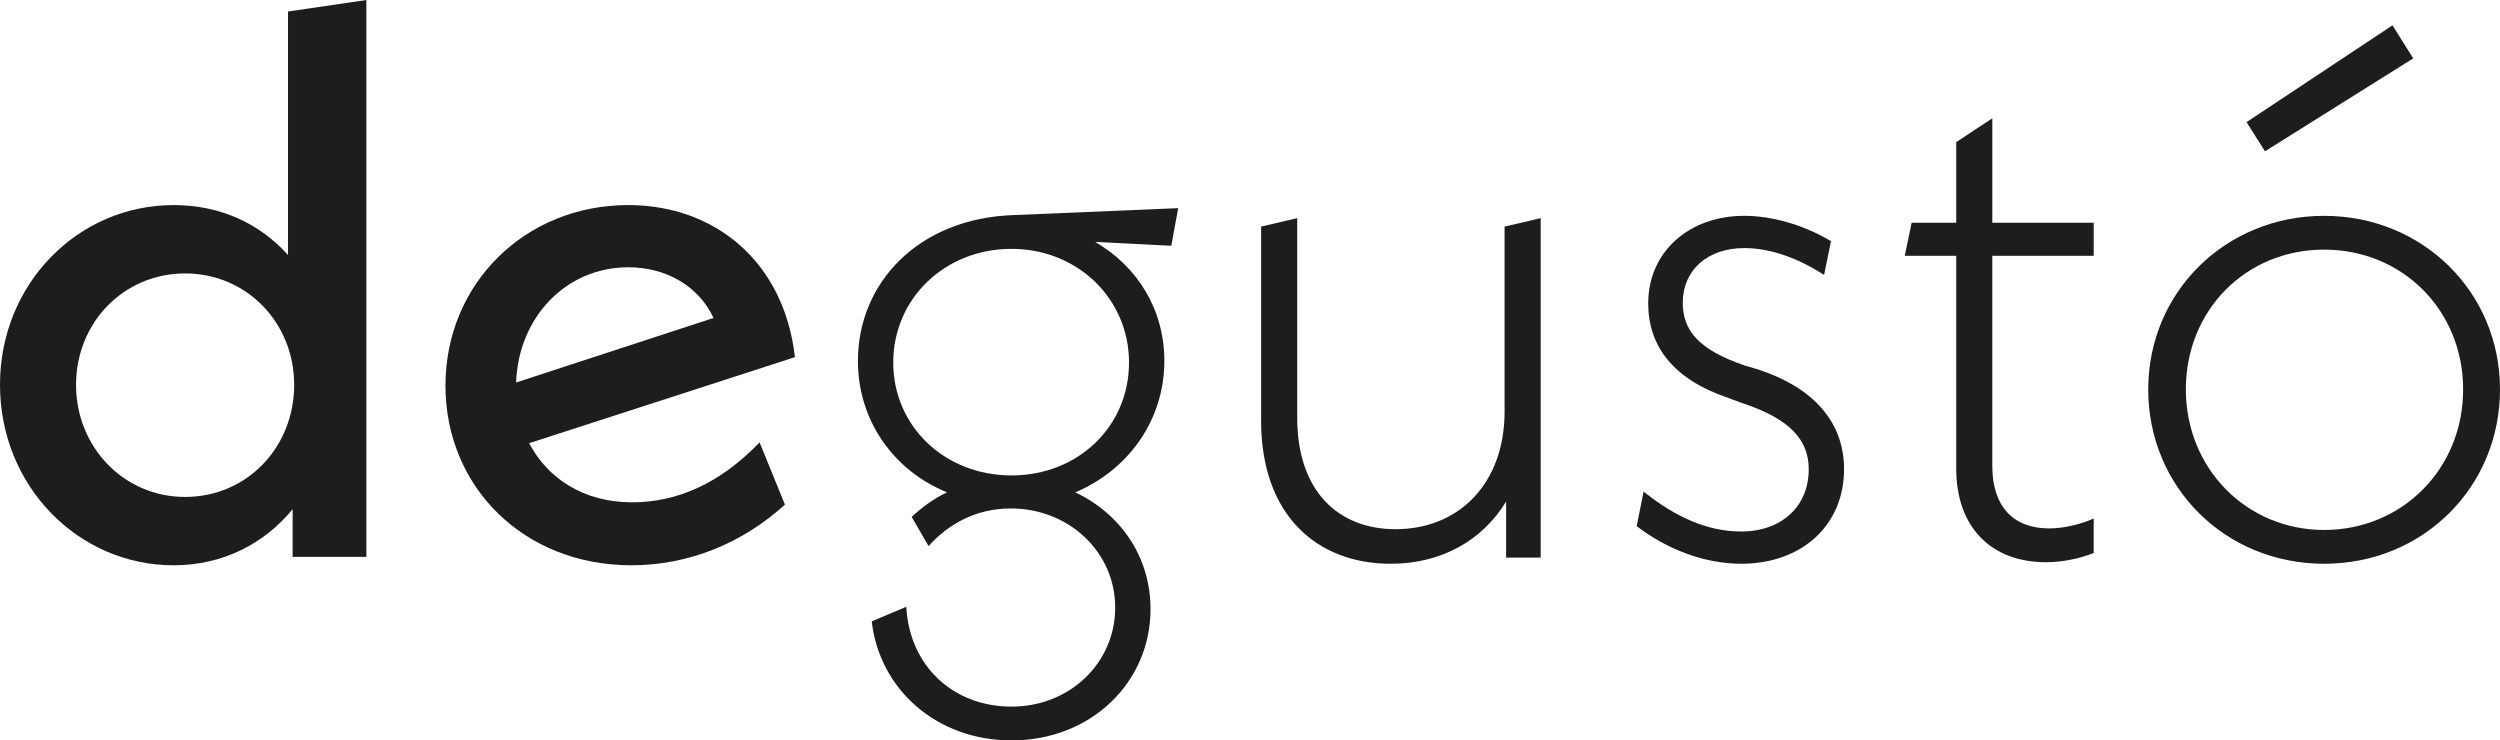 <svg xmlns="http://www.w3.org/2000/svg" xmlns:i="http://ns.adobe.com/AdobeIllustrator/10.0/" id="Capa_1" viewBox="0 0 2885.56 854.59"><defs><style>      .st0 {        fill: #1d1d1b;      }    </style></defs><path class="st0" d="M422.86,0v642.72h-85.1v-54.96c-32.8,39.89-80.67,64.71-137.41,64.71C90.42,652.47,0,561.16,0,444.14s90.42-207.44,200.35-207.44c54.08,0,99.29,21.28,132.09,57.62V13.3L422.86,0ZM339.53,444.14c0-71.81-54.96-128.54-125.88-128.54s-125.88,56.74-125.88,128.54,54.96,129.43,125.88,129.43,125.88-56.74,125.88-129.43Z"></path><path class="st0" d="M876.74,510.63l29.25,71.81c-48.76,44.33-110.81,70.03-177.3,70.03-124.11,0-214.53-90.42-214.53-207.44s91.31-208.33,210.99-208.33c100.17,0,179.96,65.6,192.37,175.53l-306.73,99.29c21.28,40.78,62.94,68.26,118.79,68.26,51.42,0,101.06-21.28,147.16-69.15ZM595.72,441.48l227.83-74.47c-16.84-36.35-54.08-58.51-98.4-58.51-71.81,0-126.77,57.62-129.43,132.98Z"></path><path class="st0" d="M1351.9,283.68l-87.76-4.43c48.76,28.37,79.79,78.01,79.79,137.41,0,68.26-41.67,125.88-102.83,151.59,52.3,24.82,86.88,74.47,86.88,134.75,0,84.22-68.26,151.59-160.46,151.59-86.88,0-152.48-59.4-161.34-137.41l39.89-16.84c3.55,68.26,54.08,115.25,121.45,115.25s119.68-50.53,119.68-114.36-53.19-114.36-120.56-114.36c-39.89,0-71.81,17.73-94.86,43.44l-19.5-33.69c12.41-11.52,25.71-21.28,40.78-28.37-61.17-24.82-102.83-82.44-102.83-151.59,0-90.42,70.03-164.89,179.96-168.44l189.71-7.98-7.98,43.44ZM1167.51,287.23c-77.13,0-136.52,57.62-136.52,131.2s59.4,130.32,136.52,130.32,135.63-56.74,135.63-130.32-59.4-131.2-135.63-131.2Z"></path><path class="st0" d="M1778.3,251.77v391.84h-39.89v-64.71c-27.48,45.21-75.35,71.81-132.98,71.81-86.88,0-149.82-57.62-149.82-164.89v-224.29l41.67-9.75v230.49c0,85.1,47.87,128.54,113.47,128.54,73.58,0,125.88-53.19,125.88-135.64v-213.65l41.67-9.75Z"></path><path class="st0" d="M1889.11,607.26l7.98-39.89c36.35,29.25,73.58,46.1,112.59,46.1,46.99,0,78.01-29.25,78.01-71.81,0-33.69-21.28-58.51-78.9-77.13l-14.18-5.32c-62.94-21.28-92.2-59.4-92.2-109.04,0-59.4,46.98-101.06,110.81-101.06,31.03,0,67.37,9.75,100.17,29.25l-7.98,39.01c-35.46-23.05-67.38-31.03-92.2-31.03-42.55,0-70.92,25.71-70.92,62.94,0,31.03,16.84,54.08,71.81,72.69l15.07,4.43c64.71,21.28,99.29,61.17,99.29,115.25,0,63.83-47.87,109.04-118.79,109.04-42.55,0-85.99-16.84-120.56-43.44Z"></path><path class="st0" d="M2299.57,295.21v242.9c0,46.1,23.94,71.81,65.6,71.81,17.73,0,38.12-5.32,51.42-11.52v39.89c-13.3,5.32-33.69,10.64-54.96,10.64-63.83,0-103.72-40.78-103.72-108.15v-245.56h-59.4l7.98-38.12h51.42v-93.08l41.67-27.48v120.56h117.02v38.12h-117.02Z"></path><path class="st0" d="M2479.54,449.46c0-112.59,89.54-200.35,203.01-200.35s203.01,87.76,203.01,200.35-88.65,201.24-203.01,201.24-203.01-88.65-203.01-201.24ZM2843,449.46c0-91.31-70.03-161.34-160.46-161.34s-159.57,70.03-159.57,161.34,70.03,162.23,159.57,162.23,160.46-70.03,160.46-162.23ZM2593.01,140.95l168.44-111.7,23.94,38.12-171.1,107.27-21.28-33.69Z"></path></svg>